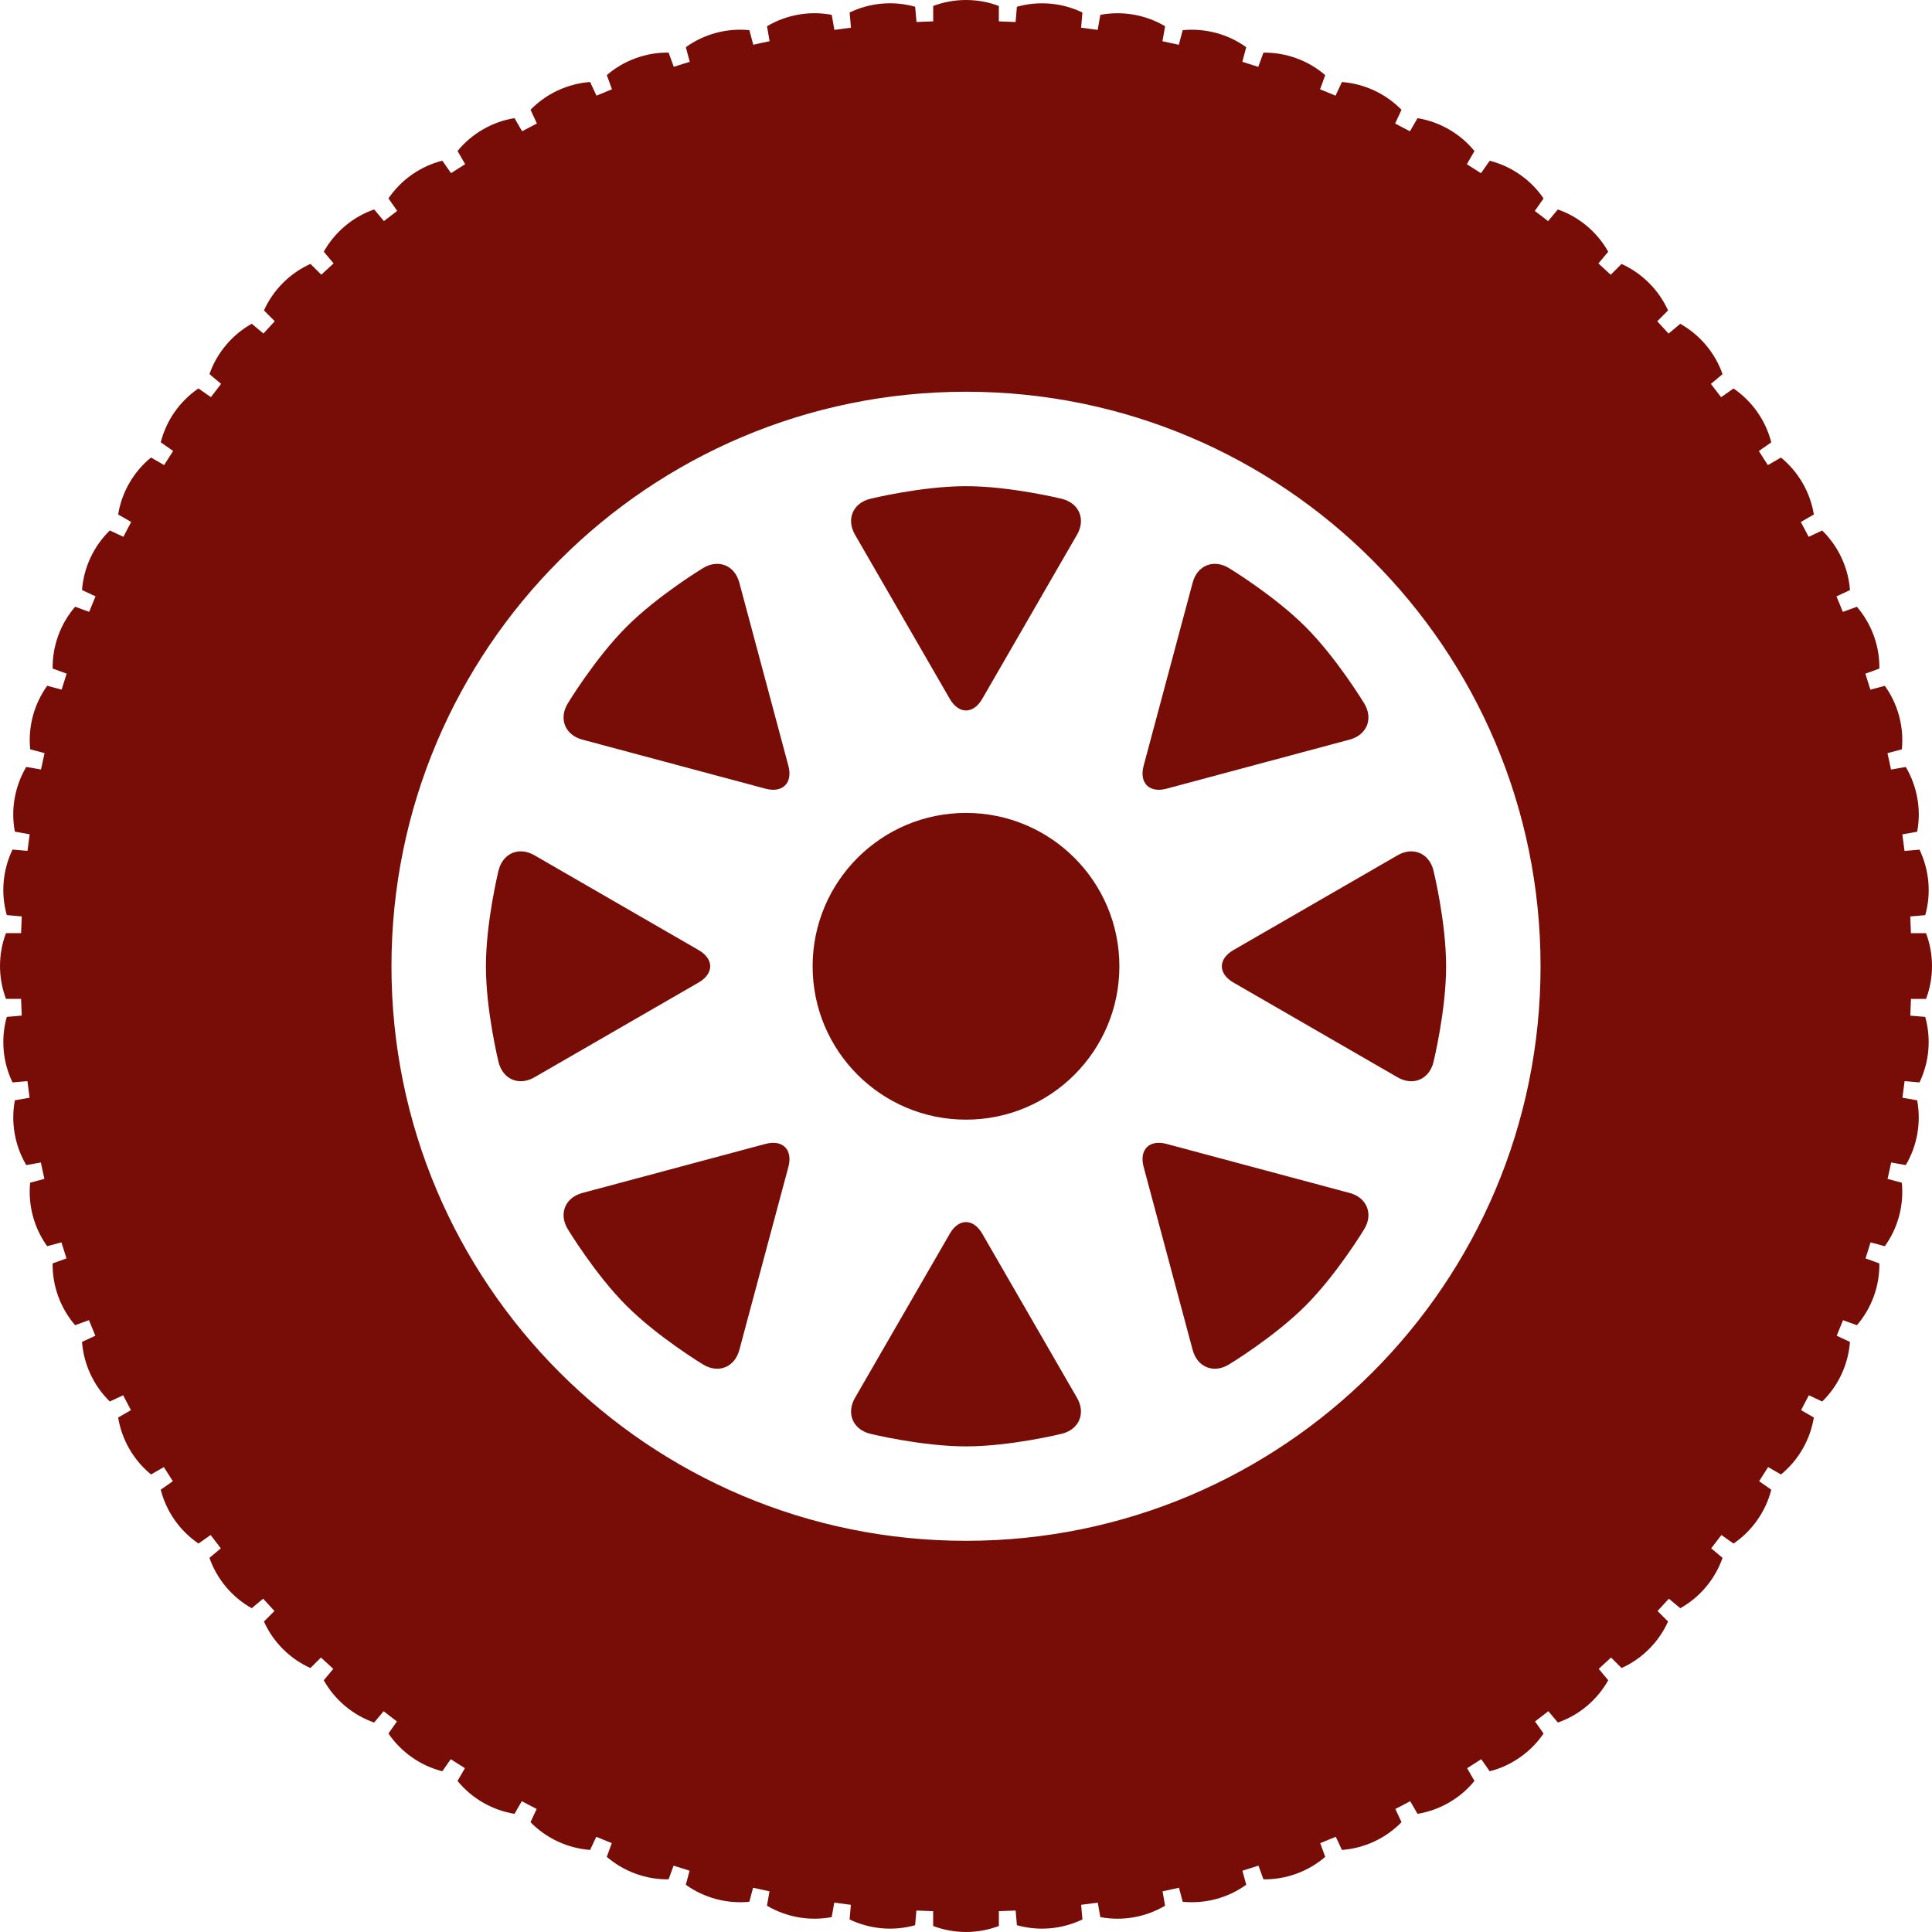 <svg xmlns="http://www.w3.org/2000/svg" xmlns:xlink="http://www.w3.org/1999/xlink" height="100px" width="100px" fill="#780d07" viewBox="0 0 94.75 94.751" xml:space="preserve" x="0px" y="0px"><path fill="#780d07" d="M42.68,70.317c-0.851-0.21-1.188-1.002-0.749-1.761l1.224-2.121c0.438-0.756,1.154-1.998,1.592-2.756  l1.833-3.175c0.438-0.759,1.154-0.759,1.592,0l1.833,3.175c0.438,0.758,1.153,2,1.591,2.756l1.225,2.121  c0.438,0.759,0.101,1.551-0.749,1.761c0,0-2.515,0.618-4.695,0.618S42.68,70.317,42.68,70.317z M47.375,23.843  c-2.181,0-4.695,0.62-4.695,0.62c-0.851,0.209-1.188,1.001-0.749,1.759l1.224,2.12c0.438,0.759,1.154,2,1.592,2.758l1.833,3.174  c0.438,0.759,1.154,0.759,1.592,0l1.833-3.174c0.438-0.759,1.153-2,1.591-2.758l1.225-2.12c0.438-0.758,0.101-1.55-0.749-1.759  C52.07,24.463,49.556,23.843,47.375,23.843z M23.83,47.39c0,2.179,0.619,4.694,0.619,4.694c0.209,0.852,1.001,1.188,1.759,0.751  l2.121-1.224c0.759-0.438,1.999-1.155,2.758-1.593l3.174-1.832c0.759-0.439,0.759-1.155,0-1.592l-3.174-1.833  c-0.759-0.438-1.999-1.154-2.758-1.592l-2.121-1.225c-0.758-0.438-1.55-0.1-1.759,0.75C24.449,42.695,23.83,45.209,23.83,47.39z   M70.921,47.39c0-2.181-0.619-4.695-0.619-4.695c-0.209-0.85-1-1.188-1.759-0.75l-2.121,1.225c-0.759,0.438-1.999,1.154-2.757,1.592  l-3.175,1.833c-0.758,0.438-0.758,1.153,0,1.592l3.175,1.832c0.758,0.438,1.998,1.154,2.757,1.593l2.121,1.224  c0.759,0.438,1.55,0.101,1.759-0.751C70.302,52.084,70.921,49.569,70.921,47.39z M30.726,64.039  c1.542,1.541,3.758,2.882,3.758,2.882c0.75,0.453,1.548,0.132,1.774-0.714l0.634-2.365c0.227-0.847,0.598-2.229,0.824-3.075  l0.948-3.539c0.227-0.847-0.28-1.353-1.125-1.127l-3.541,0.949c-0.846,0.226-2.229,0.597-3.075,0.824l-2.365,0.633  c-0.845,0.227-1.167,1.026-0.713,1.774C27.844,60.281,29.184,62.497,30.726,64.039z M64.024,30.74  c-1.541-1.541-3.757-2.882-3.757-2.882c-0.75-0.453-1.549-0.132-1.775,0.714l-0.634,2.365c-0.227,0.846-0.597,2.23-0.823,3.076  l-0.948,3.54c-0.228,0.847,0.279,1.353,1.124,1.126l3.541-0.949c0.846-0.227,2.23-0.598,3.075-0.824l2.364-0.634  c0.847-0.226,1.168-1.024,0.715-1.773C66.906,34.499,65.566,32.282,64.024,30.74z M30.726,30.74  c-1.542,1.542-2.882,3.759-2.882,3.759c-0.454,0.75-0.132,1.547,0.713,1.773l2.365,0.634c0.846,0.226,2.229,0.597,3.075,0.824  l3.541,0.949c0.845,0.227,1.352-0.28,1.125-1.126l-0.948-3.54c-0.226-0.846-0.598-2.23-0.824-3.076l-0.634-2.365  c-0.226-0.846-1.024-1.167-1.774-0.714C34.483,27.858,32.267,29.199,30.726,30.74z M64.024,64.039  c1.542-1.542,2.882-3.758,2.882-3.758c0.453-0.748,0.132-1.548-0.715-1.774l-2.364-0.633c-0.845-0.228-2.229-0.599-3.075-0.824  l-3.541-0.949c-0.845-0.226-1.352,0.28-1.124,1.126l0.948,3.54c0.227,0.846,0.597,2.229,0.823,3.075l0.634,2.365  c0.227,0.846,1.025,1.167,1.775,0.714C60.268,66.921,62.483,65.58,64.024,64.039z M47.375,39.868c-4.154,0-7.522,3.368-7.522,7.522  c0,4.155,3.368,7.521,7.522,7.521s7.522-3.366,7.522-7.521C54.897,43.236,51.529,39.868,47.375,39.868z M94.418,49.872  c0.146,0.518,0.2,1.066,0.152,1.632c-0.05,0.566-0.201,1.099-0.433,1.581l-0.73-0.064c-0.033,0.272-0.07,0.544-0.107,0.815  l0.722,0.126c0.099,0.528,0.107,1.081,0.009,1.641c-0.098,0.559-0.294,1.076-0.568,1.536l-0.716-0.127  c-0.057,0.27-0.113,0.538-0.176,0.804l0.699,0.188c0.053,0.534,0.014,1.085-0.133,1.634c-0.148,0.549-0.387,1.046-0.702,1.48  l-0.697-0.188c-0.08,0.264-0.164,0.524-0.247,0.786l0.678,0.246c0.007,0.537-0.08,1.083-0.273,1.615  c-0.196,0.536-0.479,1.01-0.828,1.415l-0.68-0.247c-0.102,0.256-0.205,0.51-0.312,0.763l0.651,0.304  c-0.041,0.534-0.175,1.071-0.415,1.585c-0.239,0.516-0.563,0.963-0.947,1.337l-0.654-0.306c-0.125,0.245-0.253,0.487-0.381,0.729  l0.625,0.363c-0.086,0.528-0.268,1.051-0.551,1.542c-0.283,0.493-0.646,0.91-1.06,1.25l-0.63-0.363  c-0.146,0.231-0.292,0.464-0.442,0.693l0.596,0.417c-0.132,0.52-0.358,1.023-0.685,1.488c-0.326,0.467-0.723,0.851-1.166,1.153  l-0.595-0.419c-0.165,0.221-0.332,0.438-0.501,0.654l0.557,0.467c-0.177,0.507-0.445,0.989-0.811,1.424  c-0.365,0.436-0.795,0.784-1.262,1.046l-0.559-0.468c-0.183,0.203-0.368,0.404-0.556,0.604l0.516,0.516  c-0.221,0.489-0.531,0.947-0.933,1.35c-0.401,0.401-0.859,0.711-1.348,0.931l-0.515-0.515c-0.201,0.188-0.402,0.374-0.605,0.557  l0.467,0.557c-0.262,0.468-0.61,0.896-1.045,1.263c-0.436,0.365-0.918,0.635-1.425,0.81l-0.465-0.554  c-0.216,0.169-0.435,0.336-0.654,0.501l0.417,0.593c-0.302,0.444-0.688,0.841-1.153,1.166c-0.465,0.327-0.969,0.553-1.488,0.685  l-0.415-0.592c-0.229,0.149-0.461,0.296-0.692,0.442l0.359,0.625c-0.338,0.414-0.757,0.777-1.249,1.061  c-0.491,0.283-1.015,0.465-1.542,0.552l-0.359-0.621c-0.243,0.129-0.484,0.258-0.729,0.381l0.302,0.649  c-0.373,0.383-0.822,0.707-1.336,0.947c-0.515,0.24-1.052,0.374-1.586,0.414l-0.302-0.645c-0.252,0.106-0.506,0.21-0.762,0.313  l0.244,0.672c-0.405,0.349-0.879,0.632-1.415,0.827c-0.532,0.194-1.078,0.282-1.614,0.275l-0.244-0.671  c-0.262,0.085-0.522,0.168-0.786,0.248l0.185,0.688c-0.435,0.314-0.933,0.555-1.48,0.702c-0.549,0.146-1.101,0.186-1.634,0.134  l-0.184-0.689c-0.269,0.062-0.536,0.118-0.805,0.176l0.124,0.705c-0.461,0.273-0.979,0.471-1.536,0.568  c-0.56,0.1-1.113,0.09-1.641-0.009l-0.124-0.709c-0.273,0.037-0.542,0.073-0.816,0.106l0.063,0.718  c-0.483,0.231-1.016,0.383-1.582,0.434c-0.564,0.049-1.114-0.006-1.631-0.152l-0.063-0.719c-0.272,0.014-0.547,0.023-0.822,0.032  v0.726c-0.5,0.188-1.043,0.294-1.611,0.294c-0.568,0-1.111-0.105-1.612-0.294v-0.726c-0.274-0.009-0.549-0.019-0.822-0.032  l-0.062,0.719c-0.517,0.146-1.067,0.201-1.632,0.152c-0.566-0.051-1.098-0.202-1.582-0.433l0.063-0.719  c-0.272-0.033-0.544-0.069-0.815-0.106l-0.125,0.709c-0.526,0.099-1.08,0.108-1.638,0.009c-0.559-0.098-1.076-0.295-1.537-0.568  l0.124-0.705c-0.269-0.058-0.538-0.114-0.805-0.176l-0.184,0.689c-0.533,0.052-1.085,0.013-1.634-0.135  c-0.548-0.146-1.045-0.387-1.481-0.701l0.185-0.688c-0.263-0.08-0.525-0.163-0.785-0.248l-0.244,0.671  c-0.537,0.007-1.083-0.081-1.617-0.275c-0.532-0.195-1.007-0.479-1.415-0.826l0.245-0.673c-0.255-0.104-0.509-0.207-0.761-0.313  l-0.301,0.645c-0.535-0.04-1.071-0.174-1.586-0.414s-0.963-0.564-1.338-0.947l0.302-0.649c-0.244-0.123-0.486-0.252-0.729-0.381  l-0.358,0.621c-0.529-0.087-1.052-0.269-1.544-0.552c-0.492-0.283-0.91-0.646-1.25-1.061l0.362-0.625  c-0.233-0.146-0.464-0.293-0.694-0.442l-0.414,0.592c-0.519-0.132-1.023-0.357-1.49-0.685c-0.464-0.325-0.849-0.722-1.152-1.166  l0.416-0.593c-0.218-0.165-0.437-0.331-0.652-0.501l-0.466,0.555c-0.506-0.176-0.989-0.445-1.425-0.812  c-0.434-0.365-0.783-0.794-1.046-1.261l0.468-0.558c-0.204-0.183-0.405-0.369-0.605-0.557l-0.516,0.515  c-0.488-0.22-0.946-0.529-1.348-0.931c-0.401-0.402-0.712-0.86-0.933-1.349l0.517-0.517c-0.188-0.199-0.373-0.401-0.557-0.604  l-0.558,0.468c-0.468-0.262-0.896-0.61-1.262-1.046c-0.365-0.435-0.634-0.917-0.812-1.423l0.558-0.468  c-0.169-0.217-0.335-0.434-0.5-0.654l-0.596,0.419c-0.443-0.303-0.84-0.688-1.167-1.153c-0.325-0.465-0.551-0.969-0.684-1.488  l0.595-0.417c-0.149-0.229-0.296-0.461-0.442-0.693l-0.628,0.363c-0.415-0.34-0.777-0.757-1.061-1.25  c-0.284-0.491-0.465-1.014-0.552-1.542l0.627-0.363c-0.129-0.242-0.257-0.484-0.382-0.729l-0.654,0.305  c-0.384-0.374-0.708-0.821-0.948-1.337c-0.239-0.514-0.375-1.051-0.415-1.585l0.653-0.304c-0.107-0.253-0.21-0.507-0.313-0.763  l-0.678,0.248c-0.35-0.406-0.634-0.881-0.829-1.416c-0.193-0.532-0.282-1.078-0.275-1.614l0.68-0.247  c-0.084-0.262-0.167-0.522-0.248-0.786l-0.699,0.188c-0.312-0.435-0.554-0.932-0.701-1.48c-0.146-0.549-0.187-1.1-0.133-1.634  l0.699-0.188c-0.062-0.266-0.118-0.534-0.175-0.803L1.289,57.14c-0.273-0.461-0.47-0.979-0.569-1.537  c-0.098-0.56-0.09-1.112,0.009-1.641l0.722-0.127c-0.038-0.271-0.074-0.541-0.107-0.814l-0.729,0.064  C0.38,52.603,0.229,52.07,0.18,51.504c-0.049-0.565,0.007-1.114,0.152-1.632l0.733-0.064c-0.014-0.272-0.023-0.546-0.032-0.82H0.294  C0.104,48.486,0,47.943,0,47.375c0-0.568,0.104-1.111,0.293-1.612h0.741c0.009-0.274,0.018-0.548,0.032-0.82l-0.734-0.064  c-0.145-0.517-0.202-1.067-0.152-1.632c0.05-0.566,0.201-1.098,0.434-1.582l0.733,0.064c0.033-0.272,0.07-0.543,0.108-0.813  l-0.726-0.129c-0.1-0.526-0.108-1.08-0.01-1.638c0.099-0.56,0.296-1.077,0.569-1.538l0.722,0.127  c0.058-0.269,0.114-0.537,0.176-0.803L1.48,36.747c-0.053-0.534-0.013-1.085,0.133-1.633c0.147-0.548,0.389-1.046,0.701-1.482  l0.707,0.19c0.08-0.263,0.164-0.524,0.248-0.785l-0.688-0.25c-0.007-0.537,0.081-1.083,0.275-1.616  c0.194-0.533,0.479-1.008,0.828-1.415l0.688,0.251c0.103-0.254,0.207-0.507,0.313-0.76l-0.663-0.309  c0.04-0.536,0.175-1.071,0.415-1.585c0.241-0.516,0.564-0.963,0.948-1.338l0.666,0.311c0.125-0.245,0.253-0.485,0.382-0.727  l-0.639-0.368c0.086-0.53,0.267-1.052,0.551-1.544c0.284-0.492,0.646-0.91,1.061-1.249l0.642,0.371  c0.146-0.233,0.293-0.463,0.442-0.692l-0.607-0.425c0.132-0.519,0.357-1.024,0.683-1.49c0.326-0.464,0.723-0.849,1.166-1.152  l0.611,0.427c0.164-0.217,0.33-0.435,0.499-0.651l-0.57-0.479c0.177-0.506,0.446-0.989,0.812-1.424  c0.365-0.435,0.794-0.783,1.262-1.046l0.573,0.48c0.183-0.202,0.369-0.403,0.555-0.603l-0.529-0.531  c0.22-0.488,0.53-0.946,0.932-1.348c0.401-0.402,0.86-0.712,1.348-0.933l0.531,0.53c0.2-0.186,0.4-0.372,0.604-0.555l-0.481-0.573  c0.262-0.468,0.611-0.897,1.045-1.262c0.436-0.365,0.918-0.635,1.425-0.812l0.479,0.572c0.216-0.167,0.433-0.333,0.651-0.499  l-0.429-0.613c0.303-0.443,0.687-0.84,1.152-1.166c0.466-0.326,0.971-0.551,1.49-0.684l0.428,0.612  c0.229-0.15,0.46-0.296,0.692-0.441l-0.373-0.646c0.34-0.415,0.757-0.777,1.25-1.061c0.492-0.284,1.014-0.465,1.543-0.551  l0.372,0.644c0.241-0.129,0.483-0.257,0.727-0.382l-0.313-0.671c0.375-0.384,0.822-0.708,1.337-0.948  c0.514-0.239,1.051-0.374,1.585-0.415l0.313,0.67c0.251-0.106,0.505-0.209,0.759-0.312l-0.253-0.696  c0.406-0.35,0.881-0.635,1.415-0.828c0.533-0.194,1.079-0.282,1.616-0.276l0.253,0.698c0.26-0.085,0.521-0.167,0.783-0.248  l-0.191-0.716c0.435-0.313,0.933-0.554,1.481-0.701c0.549-0.146,1.101-0.187,1.634-0.133l0.192,0.715  c0.266-0.062,0.534-0.117,0.802-0.174l-0.129-0.733c0.46-0.273,0.977-0.471,1.537-0.57c0.559-0.098,1.112-0.09,1.638,0.01  l0.13,0.738c0.271-0.037,0.541-0.074,0.813-0.107l-0.065-0.746c0.484-0.233,1.016-0.385,1.582-0.434  c0.564-0.05,1.115,0.007,1.631,0.152l0.066,0.748c0.271-0.014,0.546-0.024,0.819-0.032V0.293C46.264,0.104,46.807,0,47.375,0  c0.568,0,1.111,0.104,1.611,0.293v0.755c0.274,0.008,0.549,0.018,0.821,0.032l0.064-0.748c0.517-0.146,1.066-0.202,1.631-0.152  c0.567,0.049,1.1,0.2,1.582,0.434L53.02,1.359c0.272,0.033,0.543,0.07,0.813,0.107l0.13-0.738c0.528-0.099,1.081-0.107,1.641-0.009  c0.559,0.099,1.076,0.295,1.536,0.569L57.01,2.022c0.267,0.057,0.536,0.113,0.802,0.174l0.191-0.715  c0.533-0.054,1.085-0.013,1.634,0.133c0.549,0.147,1.047,0.388,1.48,0.701l-0.19,0.716c0.263,0.081,0.522,0.163,0.781,0.248  l0.254-0.697c0.537-0.007,1.084,0.081,1.615,0.275c0.536,0.194,1.011,0.478,1.415,0.828l-0.253,0.696  c0.254,0.102,0.509,0.205,0.759,0.312l0.313-0.67c0.535,0.041,1.071,0.176,1.586,0.416c0.515,0.241,0.963,0.563,1.336,0.947  l-0.313,0.672c0.245,0.125,0.485,0.253,0.727,0.382l0.372-0.644c0.529,0.086,1.052,0.268,1.543,0.551  c0.493,0.285,0.911,0.646,1.249,1.061l-0.373,0.646c0.232,0.145,0.463,0.292,0.692,0.441l0.429-0.611  c0.52,0.132,1.023,0.358,1.488,0.683c0.466,0.326,0.852,0.722,1.153,1.166l-0.43,0.613c0.219,0.165,0.437,0.33,0.651,0.499  l0.48-0.572c0.507,0.177,0.989,0.446,1.425,0.812c0.435,0.365,0.784,0.793,1.045,1.261l-0.481,0.574  c0.204,0.183,0.404,0.369,0.604,0.555l0.53-0.53c0.488,0.22,0.946,0.532,1.348,0.933c0.402,0.401,0.712,0.858,0.933,1.347  l-0.53,0.532c0.187,0.199,0.371,0.4,0.556,0.603l0.572-0.48c0.468,0.263,0.897,0.612,1.263,1.046  c0.365,0.436,0.635,0.917,0.811,1.424l-0.57,0.479c0.168,0.216,0.334,0.434,0.5,0.651l0.609-0.427  c0.443,0.303,0.84,0.688,1.166,1.152c0.327,0.466,0.553,0.969,0.685,1.49l-0.609,0.425c0.15,0.229,0.297,0.459,0.442,0.692  l0.643-0.371c0.414,0.34,0.776,0.757,1.061,1.249c0.283,0.493,0.466,1.014,0.552,1.543l-0.64,0.369  c0.131,0.242,0.259,0.482,0.384,0.727l0.664-0.311c0.384,0.375,0.707,0.823,0.948,1.338c0.24,0.515,0.376,1.05,0.415,1.584  l-0.663,0.31c0.108,0.252,0.21,0.506,0.313,0.76l0.69-0.251c0.349,0.407,0.631,0.882,0.828,1.415  c0.193,0.533,0.281,1.08,0.274,1.615l-0.688,0.251c0.085,0.261,0.168,0.521,0.248,0.784l0.706-0.189  c0.314,0.436,0.554,0.934,0.702,1.482c0.146,0.548,0.187,1.099,0.134,1.633l-0.706,0.189c0.062,0.266,0.118,0.535,0.174,0.803  l0.724-0.127c0.273,0.461,0.47,0.978,0.568,1.538c0.101,0.559,0.09,1.111-0.009,1.638l-0.727,0.129  c0.038,0.27,0.074,0.542,0.108,0.813l0.734-0.064c0.231,0.484,0.382,1.016,0.433,1.582c0.049,0.565-0.006,1.115-0.151,1.631  l-0.735,0.064c0.014,0.272,0.023,0.547,0.032,0.821h0.741c0.188,0.501,0.293,1.044,0.293,1.613c0.001,0.567-0.104,1.11-0.293,1.61  h-0.739c-0.01,0.275-0.018,0.549-0.032,0.821L94.418,49.872z M19.198,47.39c0,15.561,12.615,28.176,28.177,28.176  S75.553,62.951,75.553,47.39c0-15.563-12.616-28.178-28.178-28.178S19.198,31.828,19.198,47.39z"></path></svg>